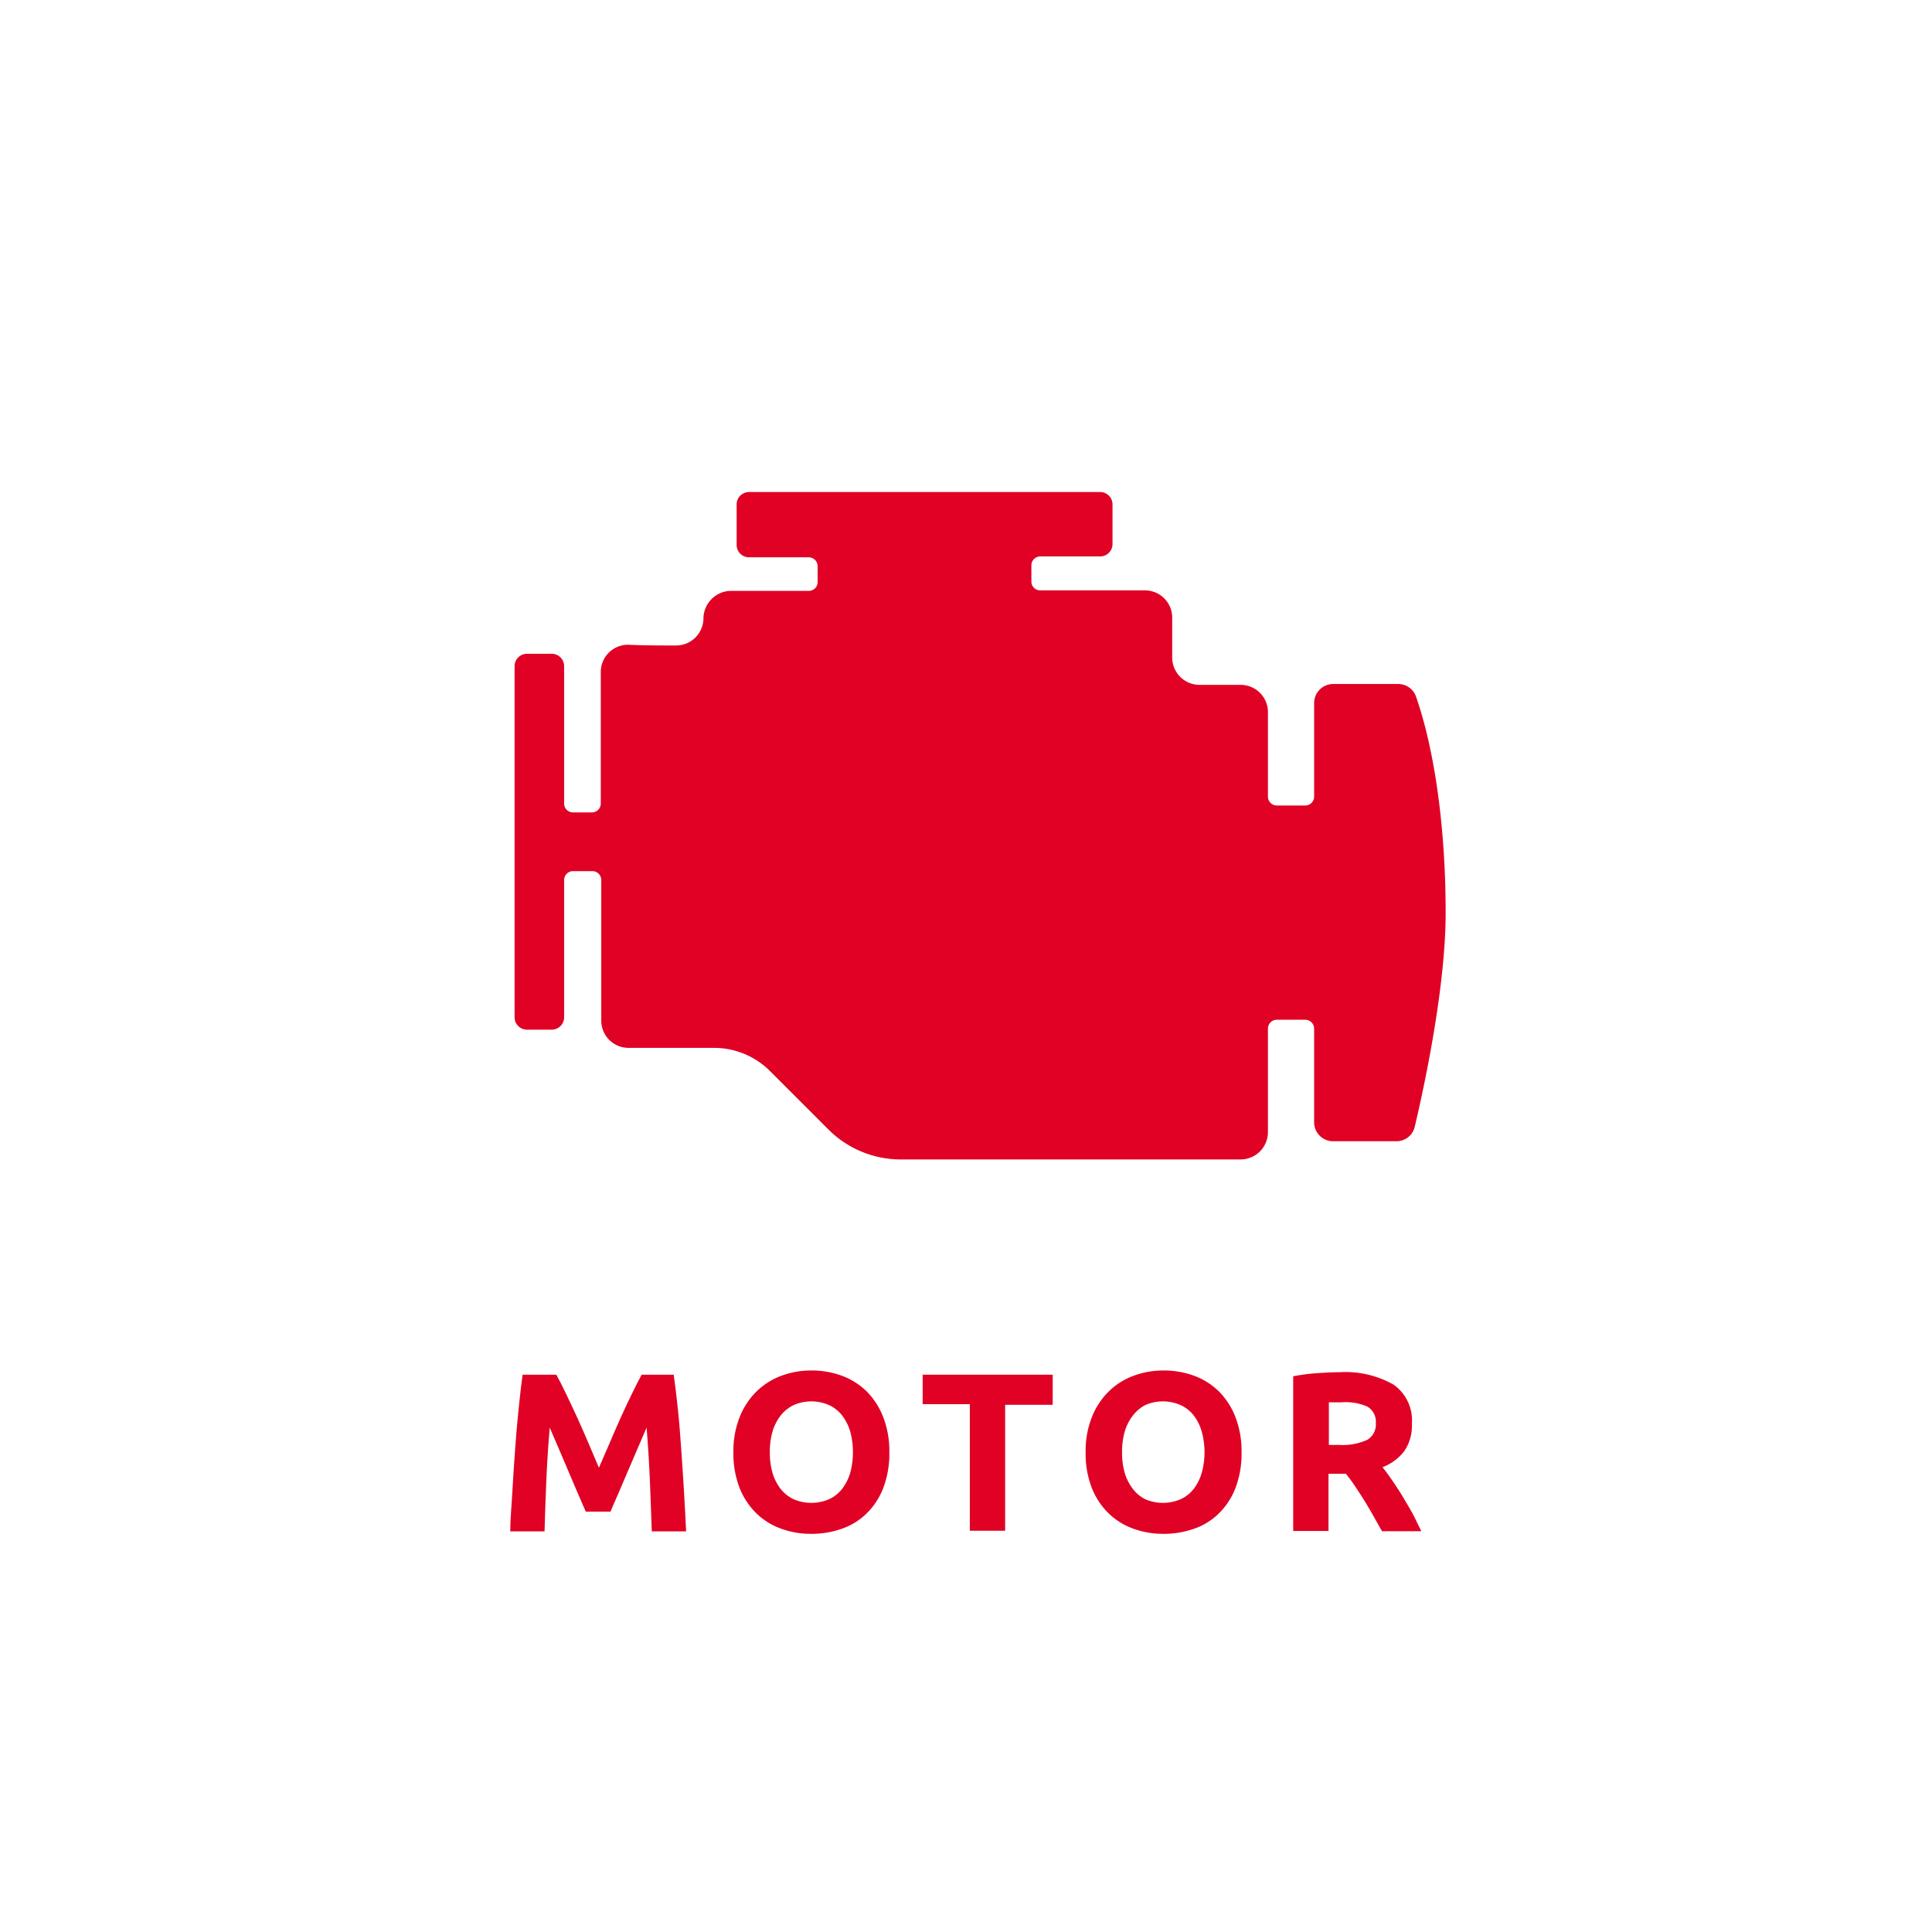 <svg id="Layer_1" data-name="Layer 1" xmlns="http://www.w3.org/2000/svg" viewBox="0 0 156 156"><defs><style>.cls-1{fill:#e00125;}</style></defs><path class="cls-1" d="M114.33,56.23a1.52,1.52,0,0,0-1.44-1h-5.25a1.54,1.54,0,0,0-1.53,1.53v7.56a.72.72,0,0,1-.72.72H103.1a.72.72,0,0,1-.72-.72V57.5a2.2,2.2,0,0,0-2.2-2.2H96.86a2.21,2.21,0,0,1-2.21-2.21V49.88a2.2,2.2,0,0,0-2.2-2.21H84a.71.71,0,0,1-.72-.71V45.65a.72.72,0,0,1,.72-.72h4.83a1,1,0,0,0,1-1v-3.2a1,1,0,0,0-1-1H60.48a1,1,0,0,0-1,1V44a1,1,0,0,0,1,1H65.3a.72.72,0,0,1,.72.72V47a.71.71,0,0,1-.72.71H59a2.25,2.25,0,0,0-2.2,2.26,2.21,2.21,0,0,1-2.22,2.15c-1.19,0-2.64,0-3.83-.06a2.2,2.2,0,0,0-2.24,2.2V64.88a.72.72,0,0,1-.72.72H46.27a.72.72,0,0,1-.72-.72V53.79a1,1,0,0,0-1-1h-2a1,1,0,0,0-1,1V82.14a1,1,0,0,0,1,1h2a1,1,0,0,0,1-1V71.06a.72.72,0,0,1,.72-.72h1.56a.72.72,0,0,1,.72.72V82.41a2.2,2.2,0,0,0,2.2,2.2h6.89a6.4,6.4,0,0,1,4.53,1.87l4.72,4.72a8.26,8.26,0,0,0,5.84,2.42h27.45a2.21,2.21,0,0,0,2.2-2.2V83.06a.72.72,0,0,1,.72-.72h2.29a.72.72,0,0,1,.72.72v7.57a1.53,1.53,0,0,0,1.53,1.52h5.11A1.51,1.51,0,0,0,114.23,91c.71-3,2.5-11.19,2.5-17.3C116.73,66.66,115.79,60.39,114.33,56.23Z"/><path class="cls-1" d="M44.92,111c.22.4.48.9.76,1.49s.59,1.23.9,1.91.62,1.39.93,2.11.59,1.39.85,2l.87-2c.3-.72.61-1.42.92-2.11s.61-1.32.9-1.91.54-1.09.76-1.49H54.4c.12.84.23,1.78.34,2.82s.19,2.12.27,3.25.15,2.25.22,3.38.12,2.2.17,3.2H52.63q-.06-1.84-.15-4t-.27-4.38c-.22.51-.47,1.08-.73,1.7s-.54,1.24-.8,1.86-.52,1.21-.76,1.78-.45,1-.62,1.45h-2l-.63-1.45c-.24-.57-.49-1.16-.76-1.78s-.52-1.24-.79-1.86-.52-1.19-.73-1.7c-.13,1.47-.22,2.93-.28,4.38s-.11,2.79-.14,4H41.2c0-1,.11-2.06.17-3.2s.14-2.26.22-3.38.17-2.21.28-3.25.21-2,.33-2.82Z"/><path class="cls-1" d="M71.81,117.26a7.83,7.83,0,0,1-.48,2.86A5.82,5.82,0,0,1,70,122.18a5.34,5.34,0,0,1-2,1.25,7.33,7.33,0,0,1-2.5.42,7,7,0,0,1-2.44-.42,5.5,5.5,0,0,1-2-1.25,5.86,5.86,0,0,1-1.35-2.06,7.62,7.62,0,0,1-.49-2.86,7.4,7.4,0,0,1,.51-2.85,6,6,0,0,1,1.38-2.08,5.69,5.69,0,0,1,2-1.25,6.89,6.89,0,0,1,2.4-.42,7.09,7.09,0,0,1,2.45.42,5.64,5.64,0,0,1,2,1.25,6,6,0,0,1,1.35,2.08A7.6,7.6,0,0,1,71.81,117.26Zm-9.65,0a5.84,5.84,0,0,0,.22,1.68,3.93,3.93,0,0,0,.66,1.29,2.91,2.91,0,0,0,1.05.83,3.62,3.62,0,0,0,2.84,0,2.86,2.86,0,0,0,1.06-.83,4.13,4.13,0,0,0,.66-1.29,6.52,6.52,0,0,0,0-3.36,4.08,4.08,0,0,0-.66-1.3,2.86,2.86,0,0,0-1.06-.83,3.57,3.57,0,0,0-2.84,0,3.05,3.05,0,0,0-1.05.84,3.93,3.93,0,0,0-.66,1.29A5.92,5.92,0,0,0,62.16,117.26Z"/><path class="cls-1" d="M85,111v2.43H81.16V123.6H78.31V113.38H74.5V111Z"/><path class="cls-1" d="M100.25,117.26a7.83,7.83,0,0,1-.48,2.86,5.82,5.82,0,0,1-1.33,2.06,5.26,5.26,0,0,1-2,1.25,7.33,7.33,0,0,1-2.5.42,7,7,0,0,1-2.44-.42,5.5,5.5,0,0,1-2-1.25,5.86,5.86,0,0,1-1.35-2.06,7.62,7.62,0,0,1-.49-2.86,7.4,7.4,0,0,1,.51-2.85,6,6,0,0,1,1.38-2.08,5.69,5.69,0,0,1,2-1.25,6.89,6.89,0,0,1,2.4-.42,7.09,7.09,0,0,1,2.45.42,5.64,5.64,0,0,1,2,1.25,6,6,0,0,1,1.35,2.08A7.6,7.6,0,0,1,100.25,117.26Zm-9.65,0a5.84,5.84,0,0,0,.22,1.68,3.93,3.93,0,0,0,.66,1.29,2.91,2.91,0,0,0,1,.83,3.62,3.62,0,0,0,2.84,0,2.86,2.86,0,0,0,1.06-.83,3.91,3.91,0,0,0,.65-1.29,6.25,6.25,0,0,0,0-3.36,3.87,3.87,0,0,0-.65-1.3,2.86,2.86,0,0,0-1.06-.83,3.57,3.57,0,0,0-2.84,0,3.05,3.05,0,0,0-1,.84,3.93,3.93,0,0,0-.66,1.29A5.92,5.92,0,0,0,90.6,117.26Z"/><path class="cls-1" d="M108.16,110.8a7.9,7.9,0,0,1,4.36,1A3.53,3.53,0,0,1,114,115a3.57,3.57,0,0,1-.61,2.17,4,4,0,0,1-1.76,1.3c.26.32.52.68.8,1.09s.56.83.83,1.28.54.9.8,1.38.49,1,.71,1.42h-3.18l-.71-1.26c-.24-.43-.48-.84-.73-1.24s-.5-.78-.74-1.14a11.91,11.91,0,0,0-.74-1h-1.4v4.62h-2.85V111.13a14.73,14.73,0,0,1,1.93-.25C107,110.83,107.63,110.8,108.16,110.8Zm.16,2.43-.56,0-.46,0v3.44h.8a4.8,4.8,0,0,0,2.3-.41,1.44,1.44,0,0,0,.69-1.36,1.39,1.39,0,0,0-.7-1.33A4.37,4.37,0,0,0,108.32,113.23Z"/></svg>